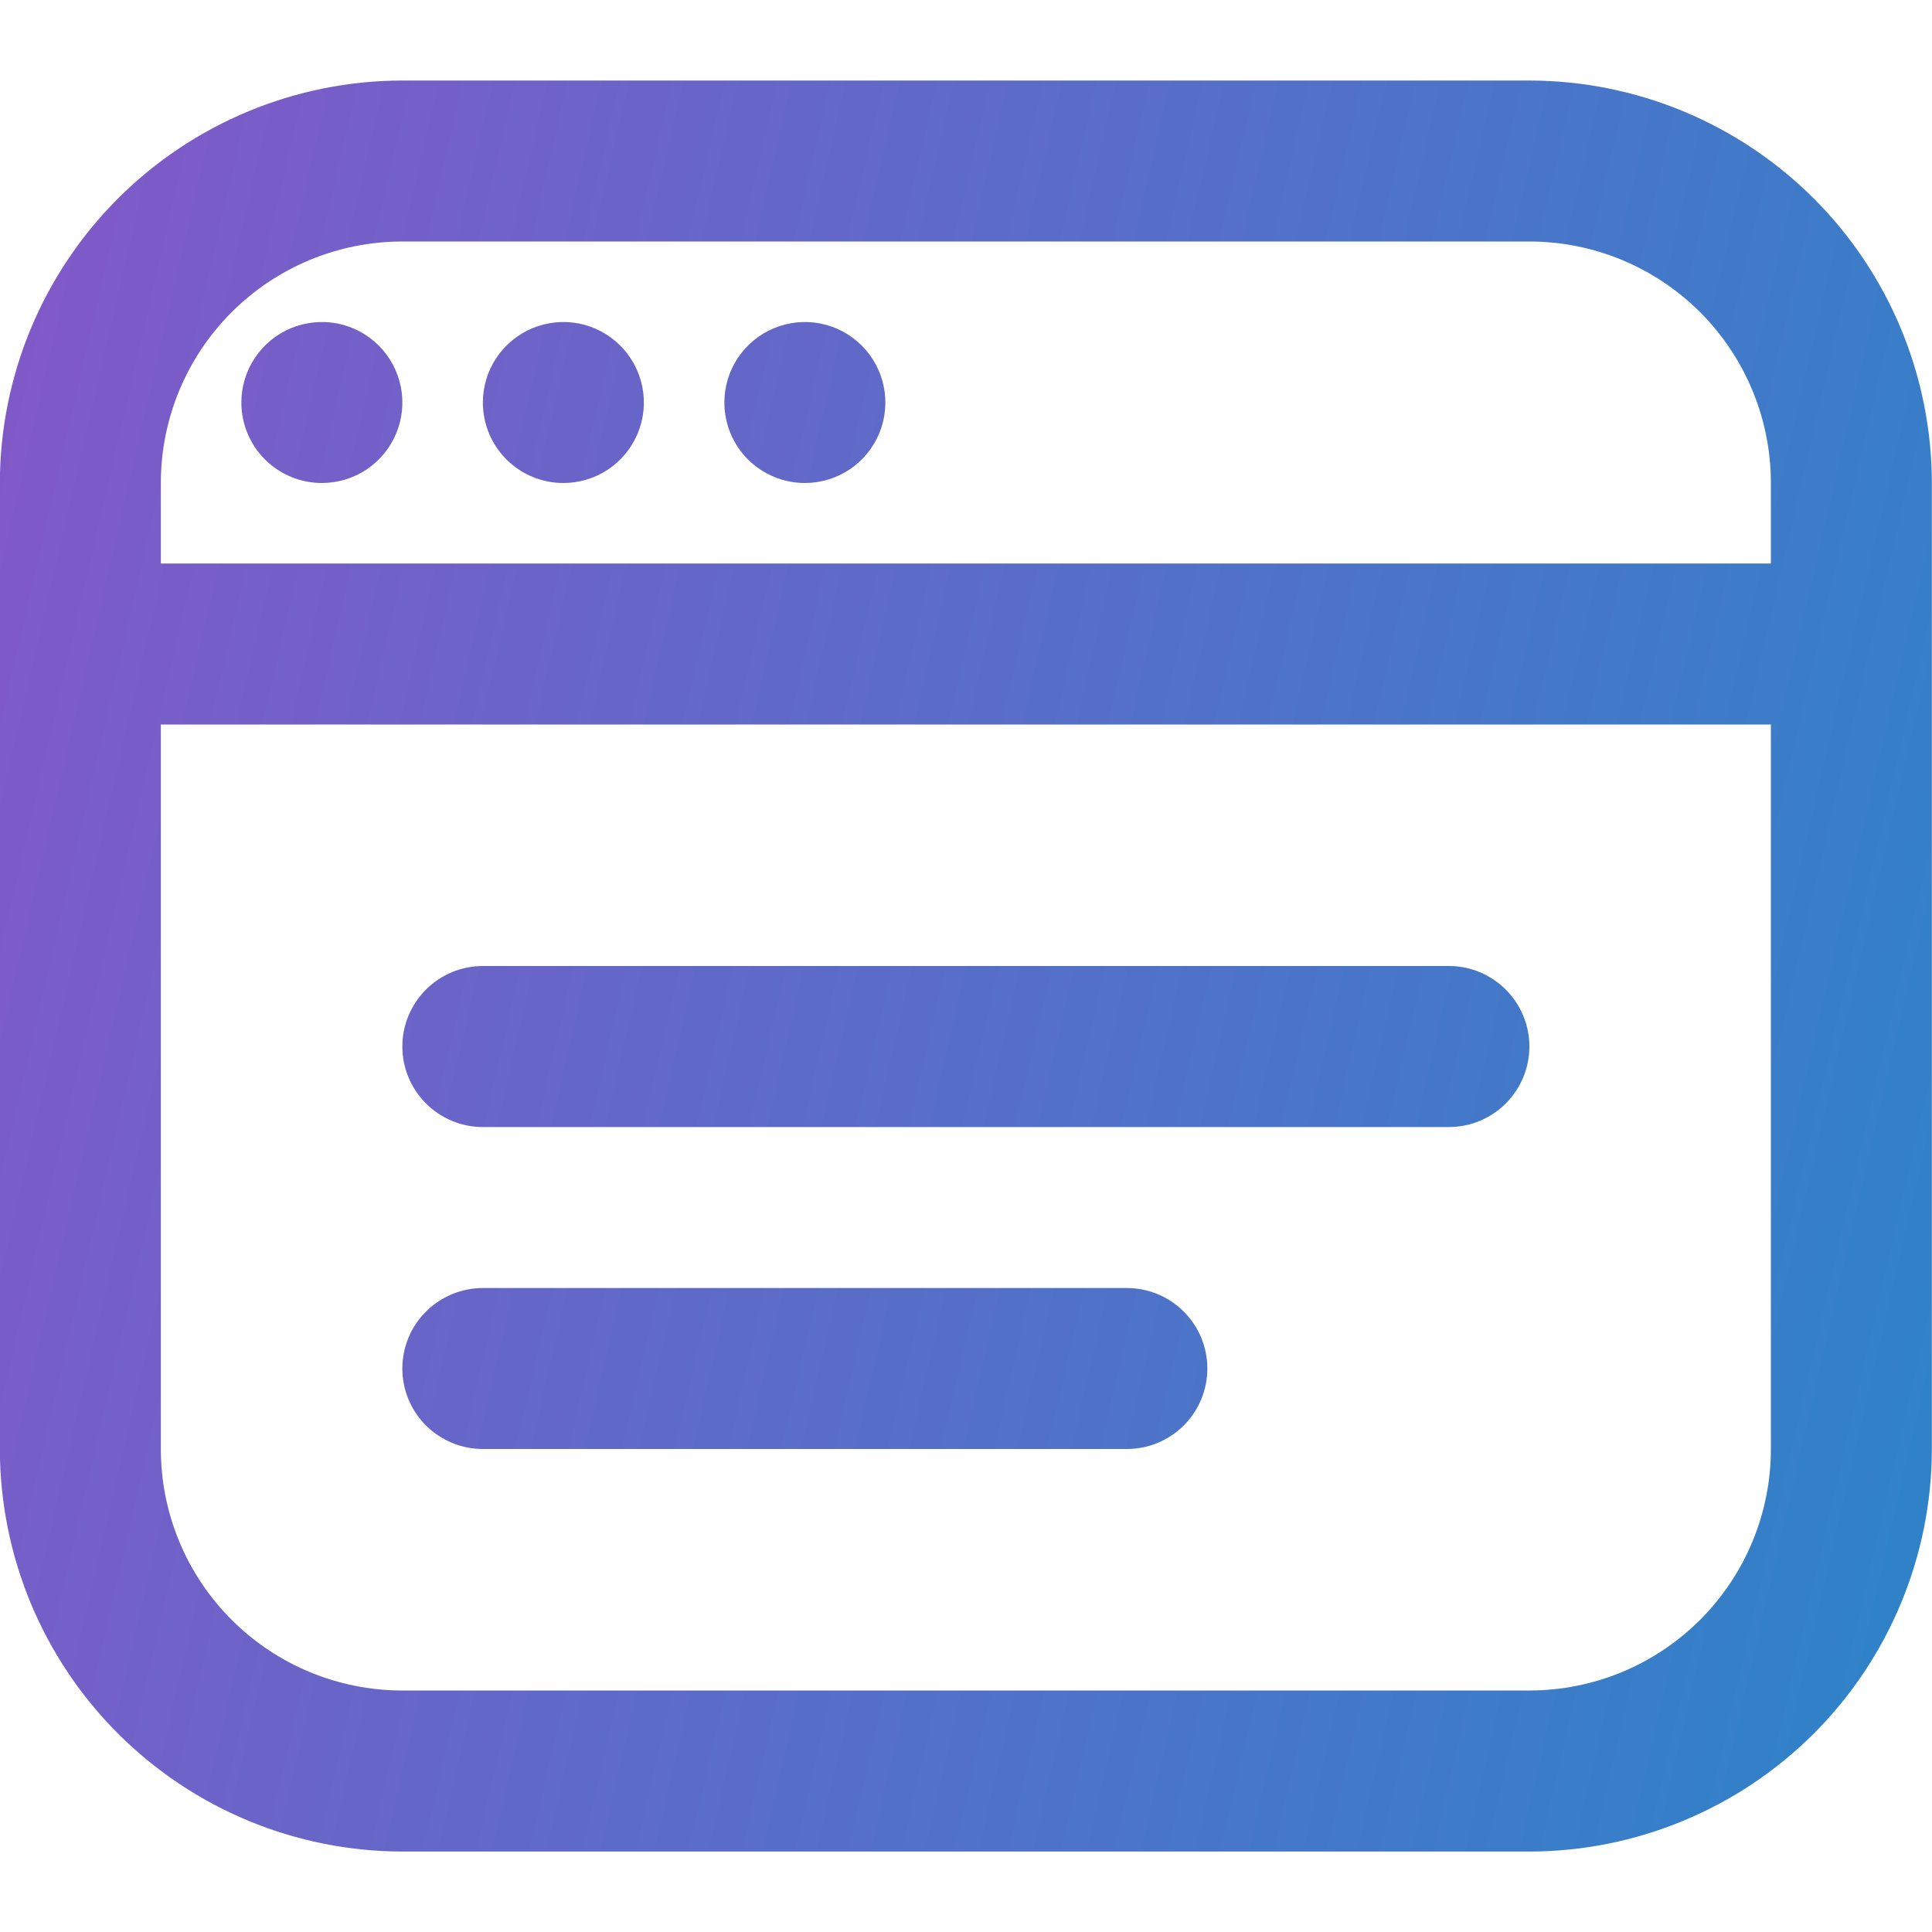 <svg width="28" height="28" viewBox="0 0 28 28" fill="none" xmlns="http://www.w3.org/2000/svg">
<g clip-path="url(#clip0_4029_599)">
<path d="M22.165 1.167H5.831C4.285 1.169 2.802 1.784 1.709 2.878C0.615 3.971 -0 5.454 -0.002 7L-0.002 21C-0 22.547 0.615 24.029 1.709 25.123C2.802 26.217 4.285 26.832 5.831 26.834H22.165C23.711 26.832 25.194 26.217 26.288 25.123C27.381 24.029 27.996 22.547 27.998 21V7C27.996 5.454 27.381 3.971 26.288 2.878C25.194 1.784 23.711 1.169 22.165 1.167ZM5.831 3.5H22.165C23.093 3.5 23.983 3.869 24.64 4.525C25.296 5.182 25.665 6.072 25.665 7V8.167H2.331V7C2.331 6.072 2.7 5.182 3.357 4.525C4.013 3.869 4.903 3.5 5.831 3.5ZM22.165 24.5H5.831C4.903 24.5 4.013 24.132 3.357 23.475C2.7 22.819 2.331 21.929 2.331 21V10.5H25.665V21C25.665 21.929 25.296 22.819 24.64 23.475C23.983 24.132 23.093 24.5 22.165 24.5ZM22.165 15.167C22.165 15.476 22.042 15.773 21.823 15.992C21.604 16.211 21.308 16.334 20.998 16.334H6.998C6.689 16.334 6.392 16.211 6.173 15.992C5.954 15.773 5.831 15.476 5.831 15.167C5.831 14.858 5.954 14.561 6.173 14.342C6.392 14.123 6.689 14 6.998 14H20.998C21.308 14 21.604 14.123 21.823 14.342C22.042 14.561 22.165 14.858 22.165 15.167ZM17.498 19.834C17.498 20.143 17.375 20.44 17.156 20.659C16.938 20.877 16.641 21 16.331 21H6.998C6.689 21 6.392 20.877 6.173 20.659C5.954 20.44 5.831 20.143 5.831 19.834C5.831 19.524 5.954 19.227 6.173 19.009C6.392 18.79 6.689 18.667 6.998 18.667H16.331C16.641 18.667 16.938 18.79 17.156 19.009C17.375 19.227 17.498 19.524 17.498 19.834ZM3.498 5.834C3.498 5.603 3.566 5.377 3.695 5.185C3.823 4.994 4.005 4.844 4.218 4.756C4.431 4.668 4.666 4.644 4.892 4.689C5.119 4.734 5.327 4.846 5.49 5.009C5.653 5.172 5.764 5.38 5.809 5.606C5.854 5.832 5.831 6.067 5.743 6.28C5.654 6.493 5.505 6.676 5.313 6.804C5.121 6.932 4.895 7 4.665 7C4.355 7 4.059 6.877 3.84 6.659C3.621 6.44 3.498 6.143 3.498 5.834ZM6.998 5.834C6.998 5.603 7.066 5.377 7.195 5.185C7.323 4.994 7.505 4.844 7.718 4.756C7.931 4.668 8.166 4.644 8.392 4.689C8.619 4.734 8.827 4.846 8.99 5.009C9.153 5.172 9.264 5.38 9.309 5.606C9.354 5.832 9.331 6.067 9.243 6.28C9.154 6.493 9.005 6.676 8.813 6.804C8.621 6.932 8.395 7 8.165 7C7.855 7 7.559 6.877 7.34 6.659C7.121 6.44 6.998 6.143 6.998 5.834ZM10.498 5.834C10.498 5.603 10.566 5.377 10.695 5.185C10.823 4.994 11.005 4.844 11.218 4.756C11.431 4.668 11.666 4.644 11.892 4.689C12.119 4.734 12.326 4.846 12.49 5.009C12.653 5.172 12.764 5.38 12.809 5.606C12.854 5.832 12.831 6.067 12.743 6.28C12.654 6.493 12.505 6.676 12.313 6.804C12.121 6.932 11.896 7 11.665 7C11.355 7 11.059 6.877 10.84 6.659C10.621 6.44 10.498 6.143 10.498 5.834Z" fill="url(#paint0_linear_4029_599)"/>
</g>
<defs>
<linearGradient id="paint0_linear_4029_599" x1="0.258" y1="1.167" x2="32.301" y2="8.552" gradientUnits="userSpaceOnUse">
<stop stop-color="#8258C8"/>
<stop offset="0.315" stop-color="#6766C8"/>
<stop offset="1" stop-color="#2C84C8"/>
</linearGradient>
<clipPath id="clip0_4029_599">
<rect width="28" height="28" fill="white" transform="translate(-0.002)"/>
</clipPath>
</defs>
</svg>
